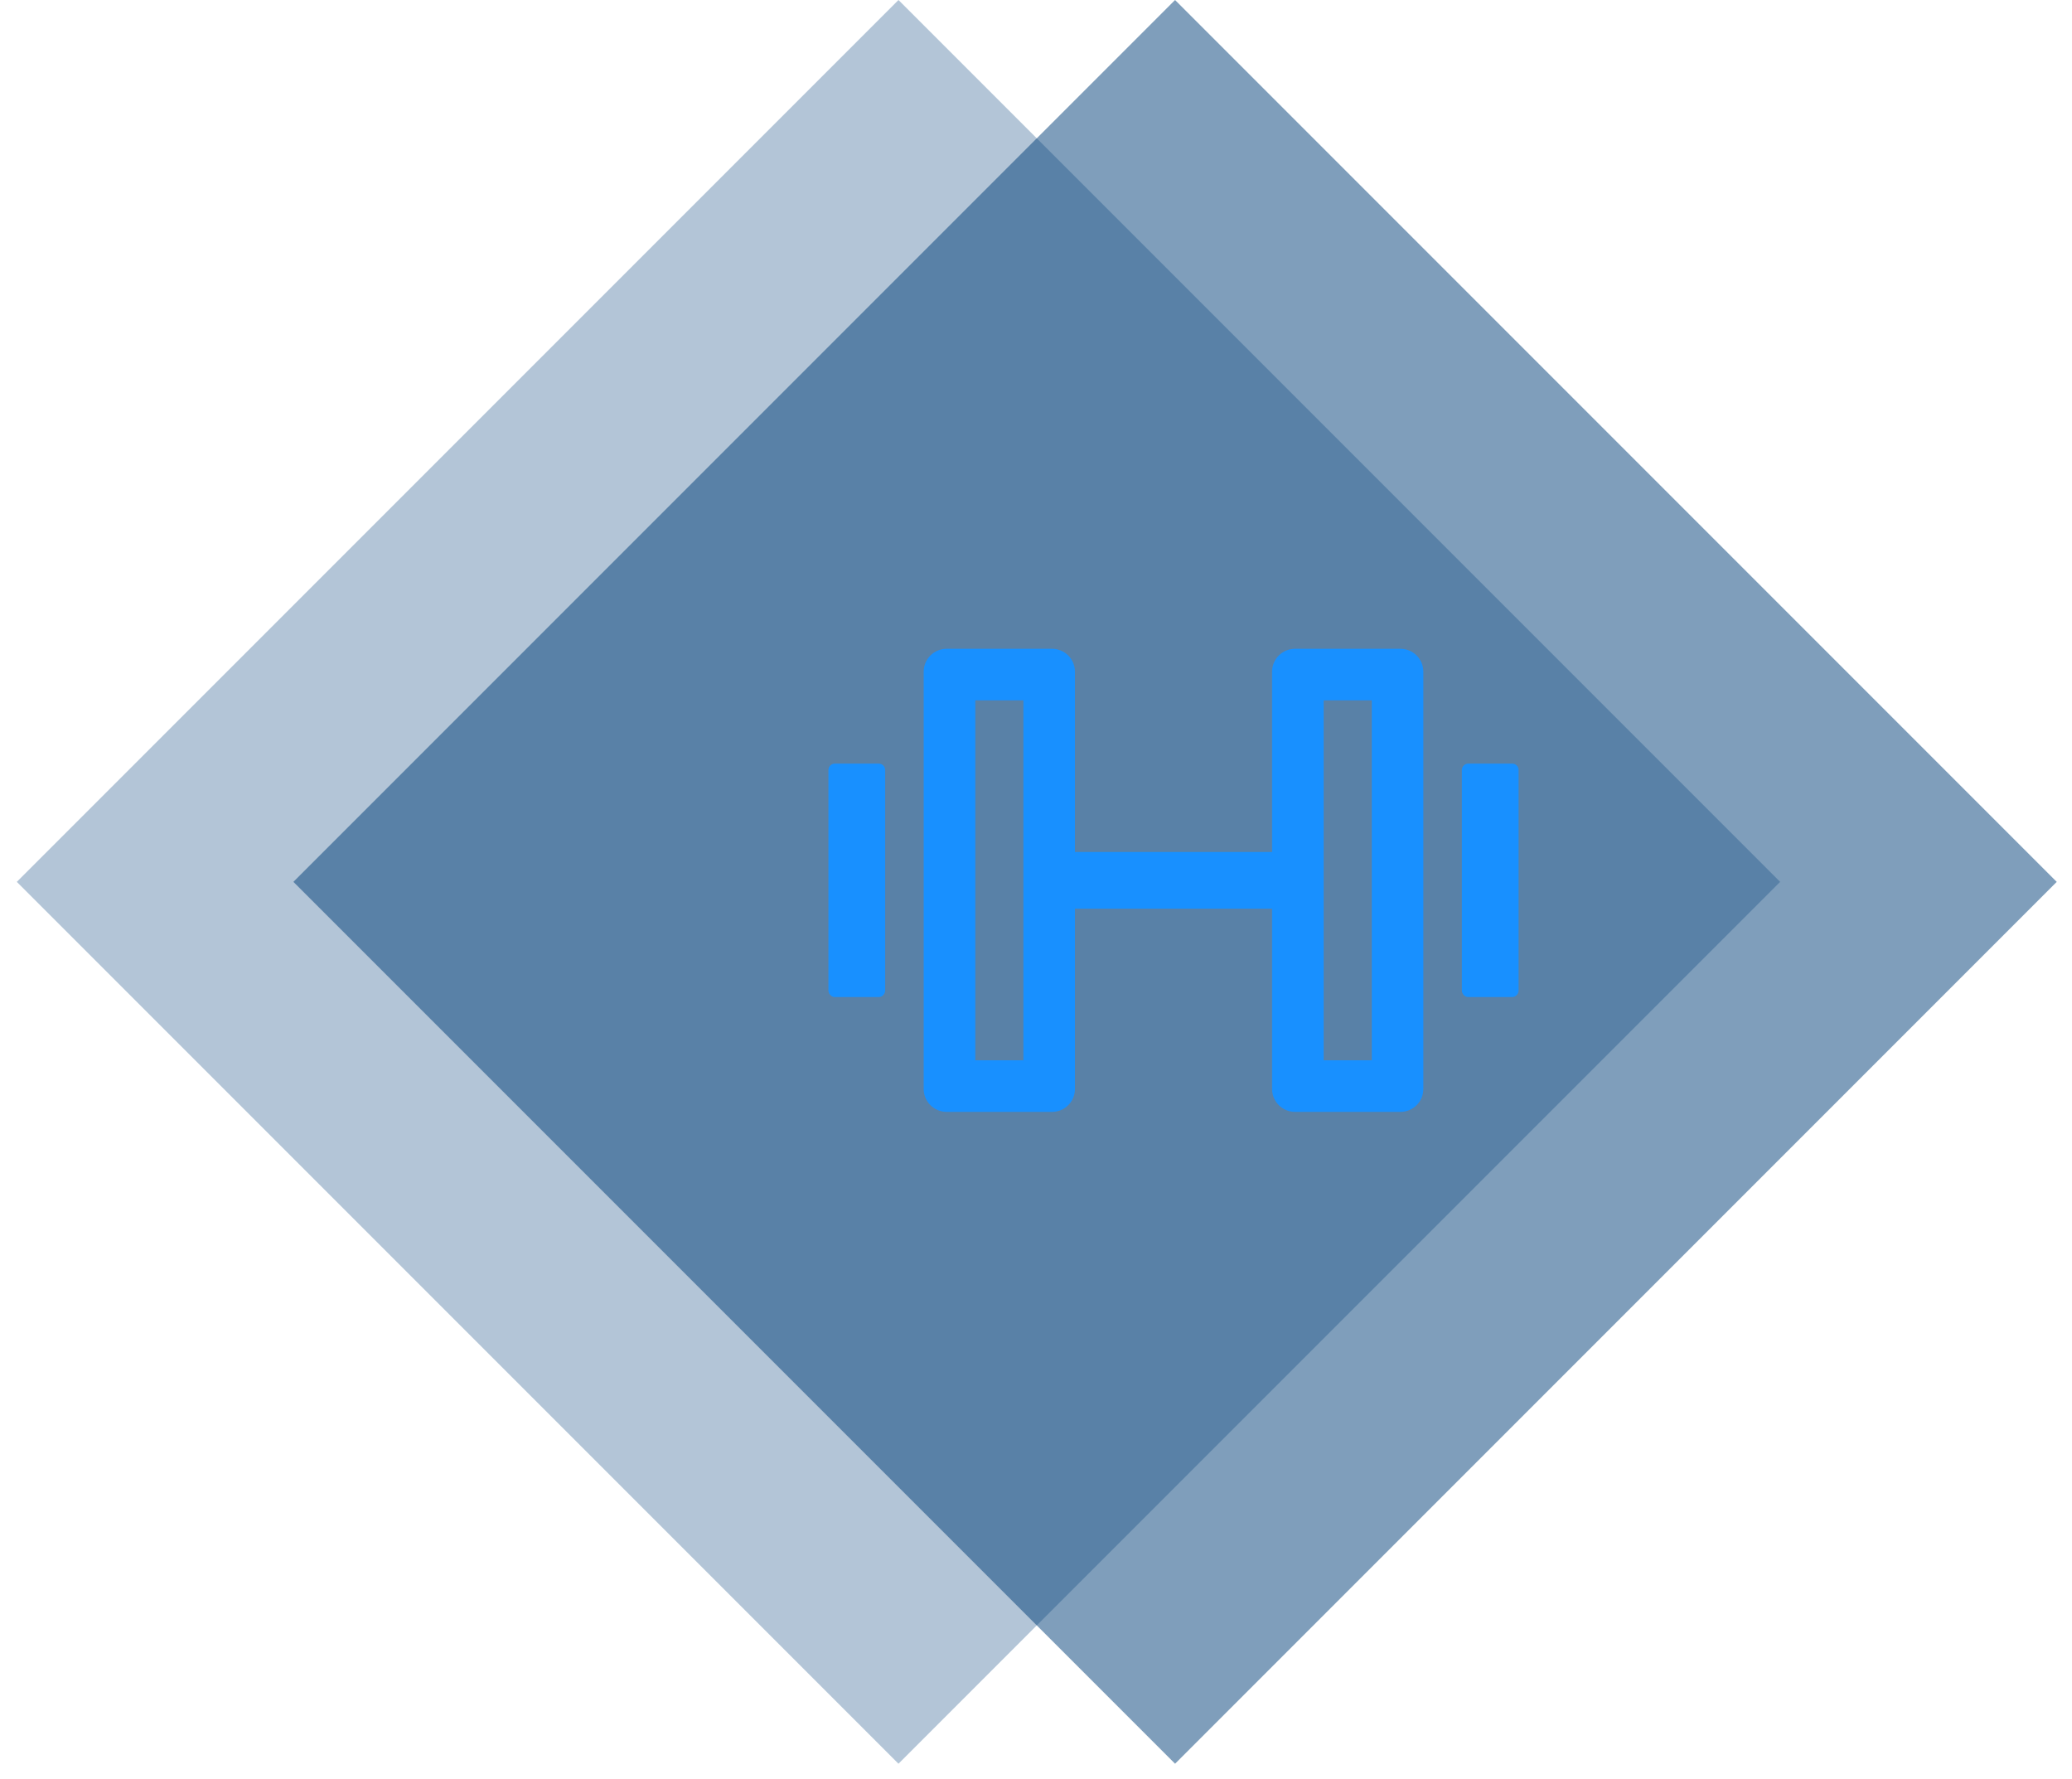 <?xml version="1.0" encoding="UTF-8"?> <svg xmlns="http://www.w3.org/2000/svg" width="113" height="97" viewBox="0 0 113 97" fill="none"><rect opacity="0.3" x="49" width="68" height="68" transform="rotate(45 49 0)" fill="#003E79"></rect><rect opacity="0.5" x="64.084" width="68" height="68" transform="rotate(45 64.084 0)" fill="#003E79"></rect><path d="M57 46.798L57 49.205C57 49.394 57.157 49.548 57.349 49.548L70.651 49.548C70.843 49.548 71 49.394 71 49.205L71 46.798C71 46.609 70.843 46.455 70.651 46.455L57.349 46.455C57.157 46.455 57 46.609 57 46.798Z" fill="#1890FF"></path><path d="M57.375 35.375H51.625C50.934 35.375 50.375 35.934 50.375 36.625V59.375C50.375 60.066 50.934 60.625 51.625 60.625H57.375C58.066 60.625 58.625 60.066 58.625 59.375V36.625C58.625 35.934 58.066 35.375 57.375 35.375ZM55.812 57.812H53.188V38.188H55.812V57.812Z" fill="#1890FF"></path><path d="M76.375 35.375H70.625C69.934 35.375 69.375 35.934 69.375 36.625V59.375C69.375 60.066 69.934 60.625 70.625 60.625H76.375C77.066 60.625 77.625 60.066 77.625 59.375V36.625C77.625 35.934 77.066 35.375 76.375 35.375ZM74.812 57.812H72.188V38.188H74.812V57.812Z" fill="#1890FF"></path><path d="M82.476 41.636L80.07 41.636C79.88 41.636 79.726 41.793 79.726 41.985L79.726 54C79.726 54.192 79.88 54.364 80.07 54.364L82.476 54.364C82.665 54.364 82.82 54.192 82.82 54L82.82 41.985C82.82 41.793 82.665 41.636 82.476 41.636Z" fill="#1890FF"></path><path d="M47.93 41.636L45.524 41.636C45.335 41.636 45.18 41.793 45.18 41.985L45.18 54C45.18 54.192 45.335 54.364 45.524 54.364L47.93 54.364C48.12 54.364 48.274 54.192 48.274 54L48.274 41.985C48.274 41.793 48.12 41.636 47.93 41.636Z" fill="#1890FF"></path></svg> 